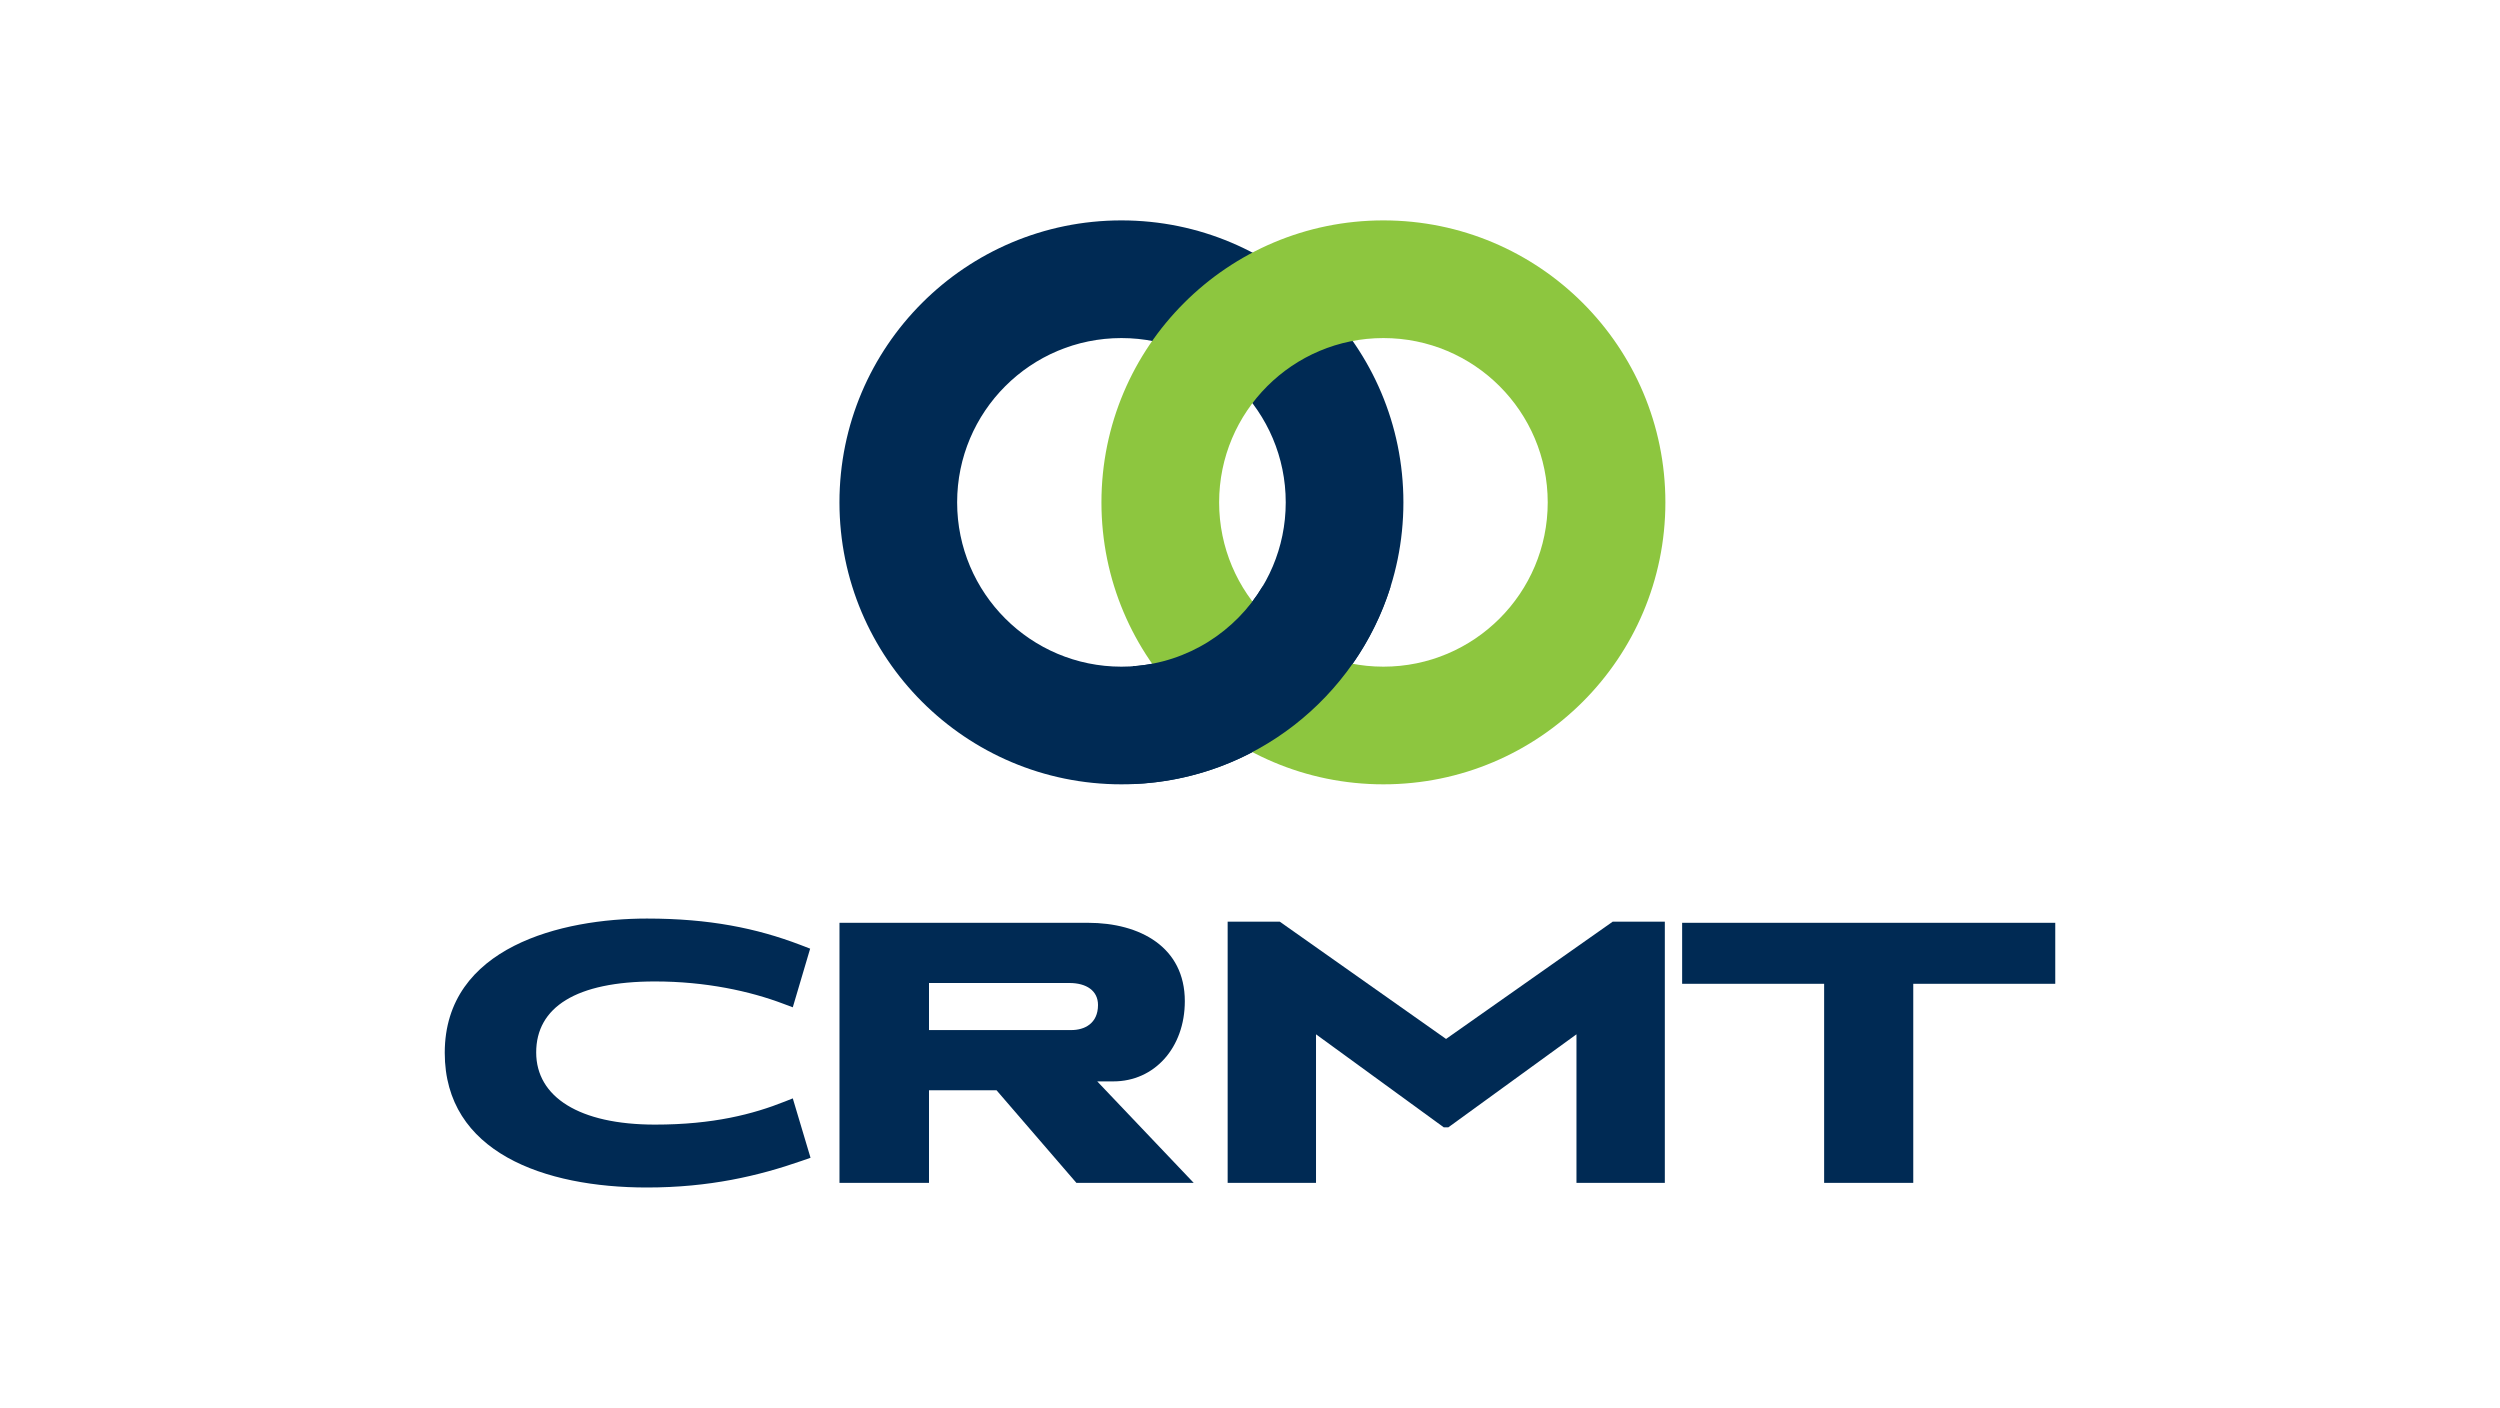 <?xml version="1.0" encoding="UTF-8"?>
<!-- Generator: Adobe Illustrator 15.0.0, SVG Export Plug-In  -->
<svg xmlns="http://www.w3.org/2000/svg" xmlns:xlink="http://www.w3.org/1999/xlink" xmlns:a="http://ns.adobe.com/AdobeSVGViewerExtensions/3.0/" version="1.1" x="0px" y="0px" width="380px" height="214px" viewBox="-67.602 -33.5 380 214" xml:space="preserve">
<defs>
</defs>
<g>
	<g>
		<defs>
			<rect id="SVGID_1_" width="244.798" height="147"></rect>
		</defs>
		<clipPath id="SVGID_3_">
			<use xlink:href="#SVGID_1_" overflow="visible"></use>
		</clipPath>
		<g clip-path="url(#SVGID_3_)">
			<defs>
				<rect id="SVGID_2_" width="244.798" height="147"></rect>
			</defs>
			<clipPath id="SVGID_4_">
				<use xlink:href="#SVGID_2_" overflow="visible"></use>
			</clipPath>
			<path clip-path="url(#SVGID_4_)" fill="#002A54" d="M54.251,142.953C47.683,145.24,40.234,147,30.732,147     C15.132,147,0,141.663,0,126.531c0-16.129,17.83-20.411,30.732-20.411c9.501,0,16.657,1.468,23.284,3.989l1.525,0.587     l-2.639,8.914l-1.407-0.527c-5.103-1.937-11.848-3.402-19.531-3.402c-12.023,0-18.064,3.93-18.064,10.792     c0,6.745,6.511,10.967,18.064,10.967c8.856,0,14.897-1.583,19.765-3.519l1.173-0.469l2.698,9.032L54.251,142.953z"></path>
			<path clip-path="url(#SVGID_4_)" fill="#002A54" d="M96.01,146.296L83.87,132.22H73.606v14.076H59.999v-39.53H97.77     c7.917,0,14.721,3.695,14.721,11.906c0,7.097-4.633,12.199-10.85,12.199h-2.463l14.663,15.425H96.01z M94.955,115.916H73.606     v7.154h21.642c1.994,0,4.047-0.996,4.047-3.812C99.295,117.088,97.535,115.916,94.955,115.916"></path>
			<polygon clip-path="url(#SVGID_4_)" fill="#002A54" points="172.021,146.296 172.021,123.716 152.549,137.851 151.846,137.851      132.432,123.716 132.432,146.296 119.001,146.296 119.001,106.59 126.919,106.59 152.198,124.42 177.534,106.59 185.452,106.59      185.452,146.296    "></polygon>
			<polygon clip-path="url(#SVGID_4_)" fill="#002A54" points="223.214,116.033 223.214,146.296 209.666,146.296 209.666,116.033      188.083,116.033 188.083,106.766 244.798,106.766 244.798,116.033    "></polygon>
			<path clip-path="url(#SVGID_4_)" fill="#002A54" d="M145.715,42.861c0,23.669-19.189,42.857-42.86,42.857     c-23.671,0-42.86-19.188-42.86-42.857C59.995,19.189,79.184,0,102.855,0C126.525,0,145.715,19.189,145.715,42.861      M102.855,17.886c-13.791,0-24.972,11.182-24.972,24.974c0,13.79,11.181,24.974,24.972,24.974     c13.792,0,24.975-11.185,24.975-24.974C127.83,29.068,116.647,17.886,102.855,17.886"></path>
			<path clip-path="url(#SVGID_4_)" fill="#8DC63F" d="M185.536,42.861c0,23.669-19.188,42.857-42.859,42.857     S99.817,66.53,99.817,42.861C99.817,19.189,119.006,0,142.677,0S185.536,19.189,185.536,42.861 M142.677,17.886     c-13.791,0-24.972,11.182-24.972,24.974c0,13.79,11.181,24.974,24.972,24.974c13.792,0,24.975-11.185,24.975-24.974     C167.651,29.068,156.469,17.886,142.677,17.886"></path>
			<path clip-path="url(#SVGID_4_)" fill="#002A54" d="M124.301,55.649c-4.079,6.82-11.316,11.536-19.695,12.117v17.909     c18.445-0.742,33.885-13.139,39.161-30.026H124.301z"></path>
		</g>
	</g>
</g>
</svg>
